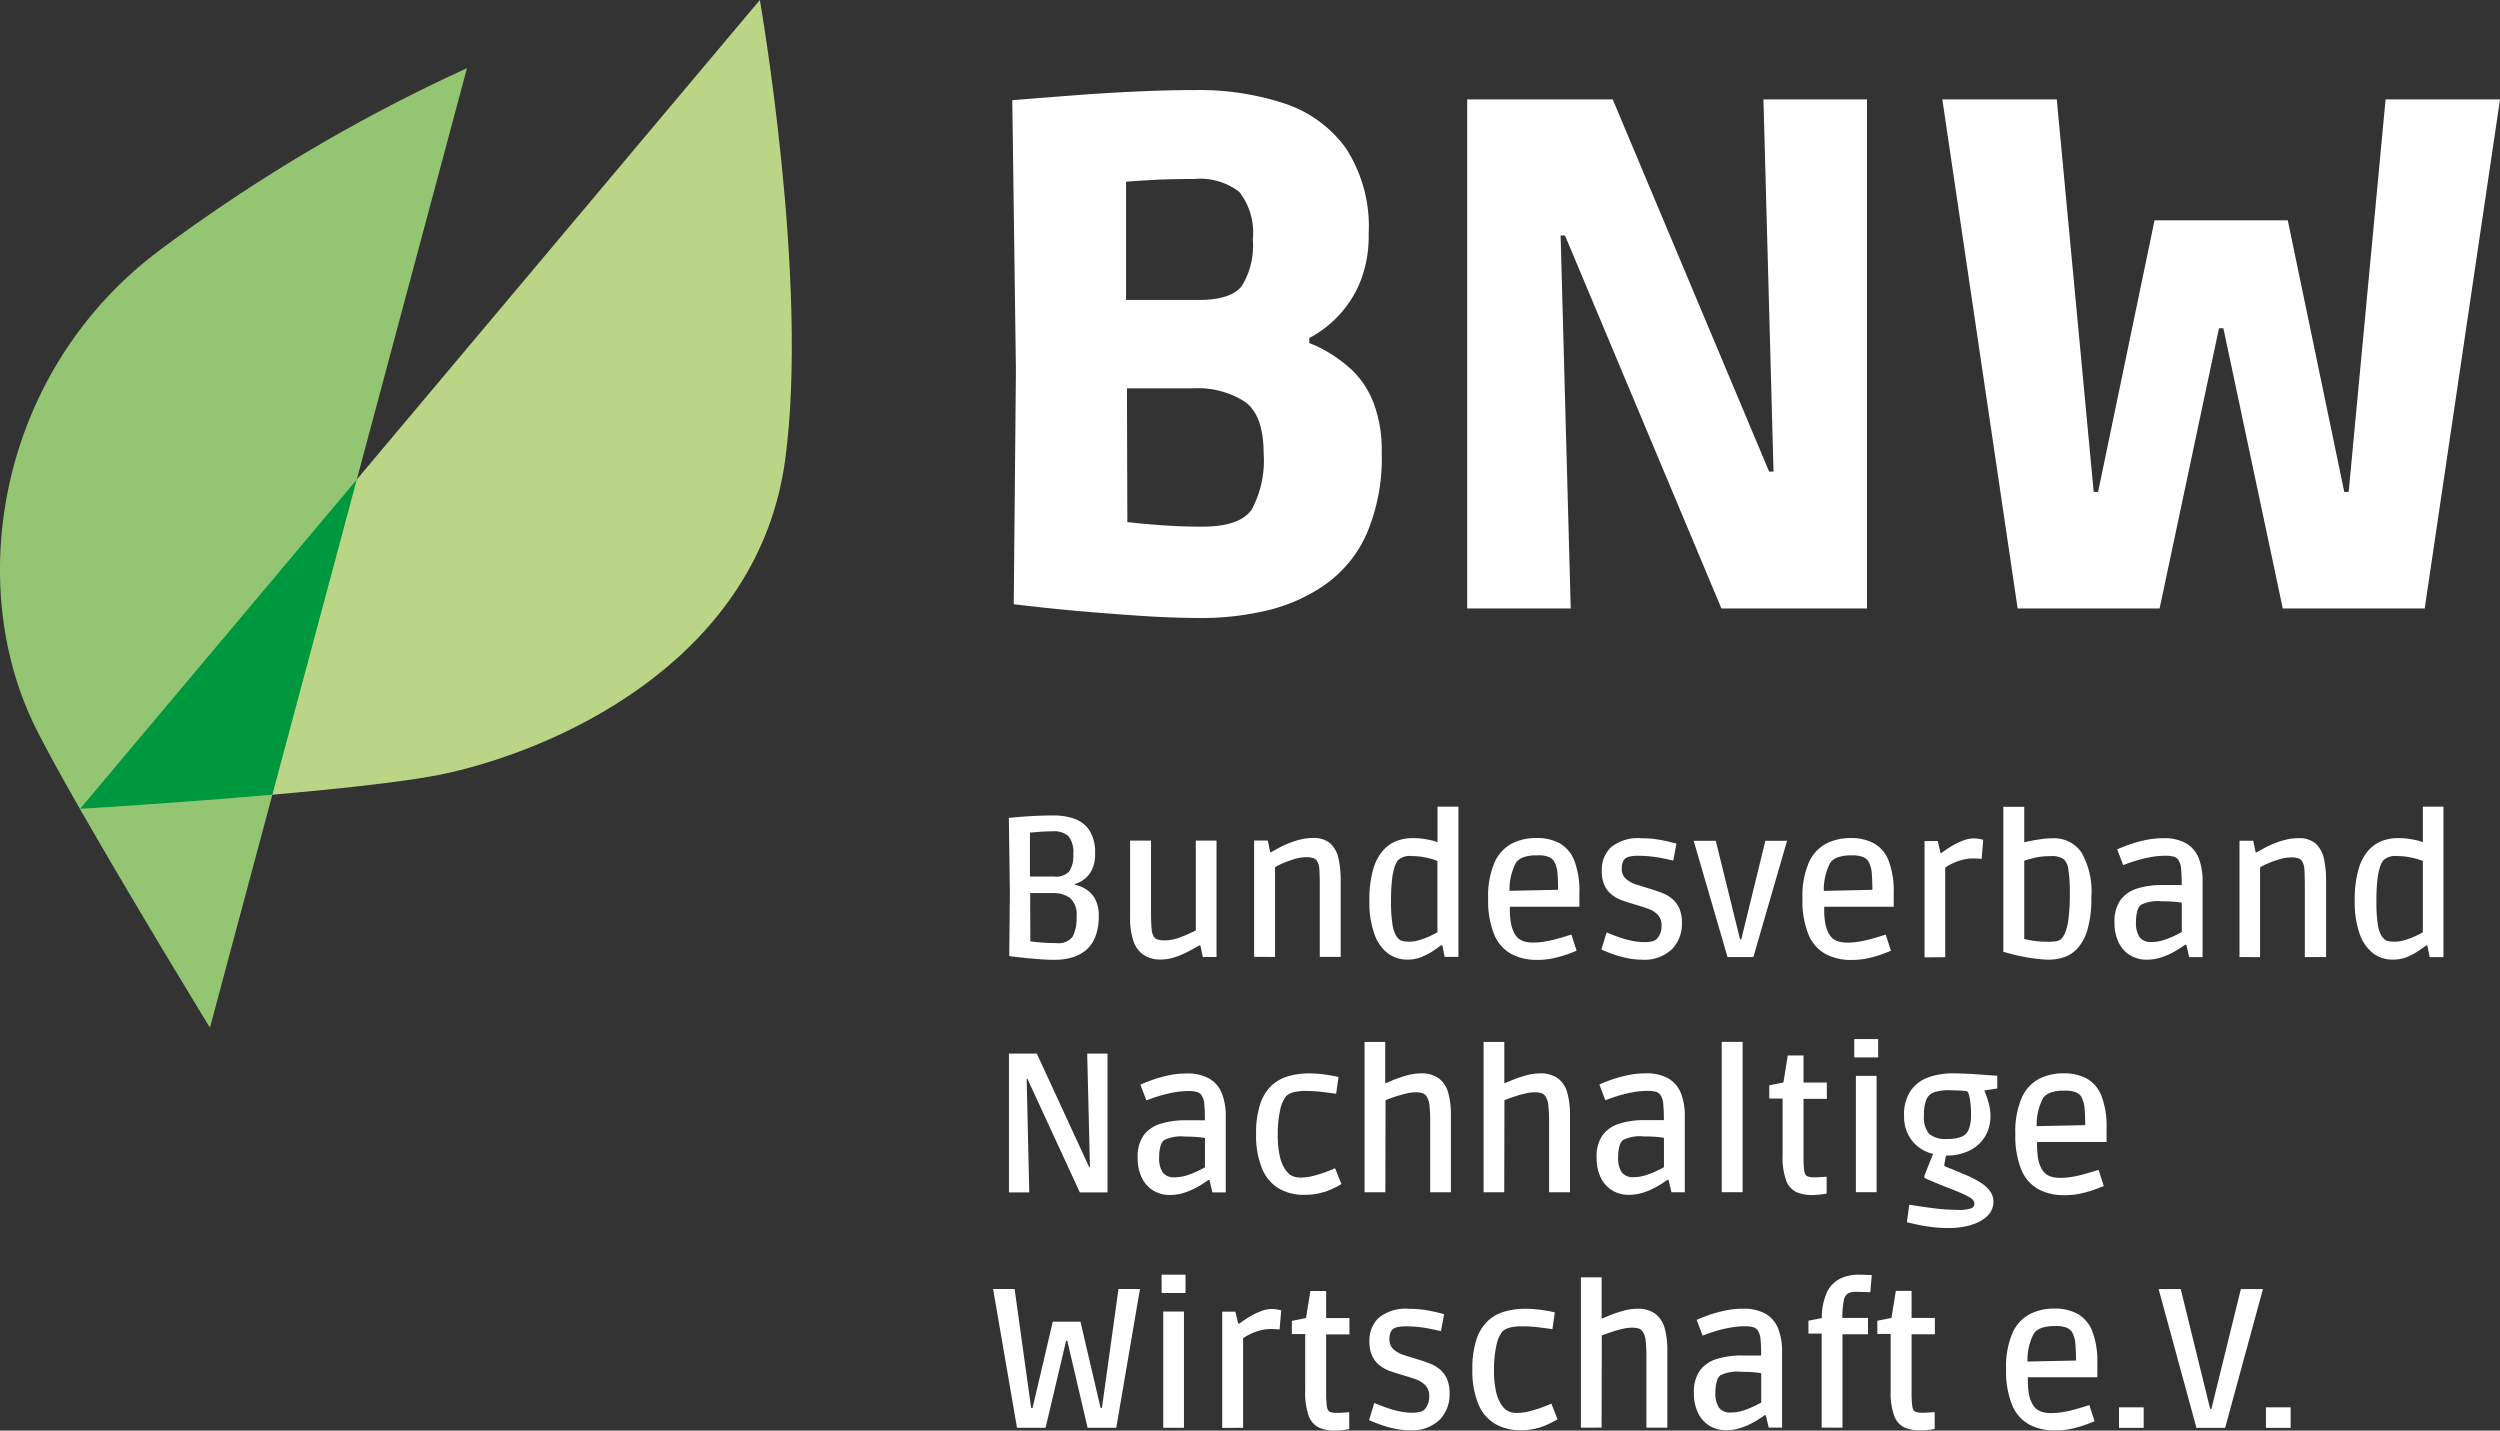<svg xmlns="http://www.w3.org/2000/svg" xmlns:xlink="http://www.w3.org/1999/xlink" width="170.535" height="97.585" viewBox="0 0 170.535 97.585">
  <rect x="0" y="0" width="170.535" height="97.585" fill="#333333" stroke="none"/>
  <defs>
    <linearGradient id="linear-gradient" x1="-2.081" y1="3.686" x2="-2.066" y2="3.686" gradientUnits="objectBoundingBox">
      <stop offset="0" stop-color="#00a342"/>
      <stop offset="1" stop-color="#93c572"/>
    </linearGradient>
    <linearGradient id="linear-gradient-2" x1="-1.456" y1="4.452" x2="-1.446" y2="4.452" gradientUnits="objectBoundingBox">
      <stop offset="0" stop-color="#55b14d"/>
      <stop offset="1" stop-color="#bad586"/>
    </linearGradient>
  </defs>
  <g id="Logo-BNW-NEG" transform="translate(-30.1 -29.731)">
    <g id="g12" transform="translate(97.851 35.87)">
      <g id="Gruppe_602" data-name="Gruppe 602" transform="translate(0 0)">
        <g id="g14">
          <g id="g20" transform="translate(1.308)">
            <path id="path22" d="M184.071,70.543q-.791,1.21-3.409,1.209-1.433,0-2.792-.1t-2.2-.2l-.109-.012-.028-9.126h4.533a5.955,5.955,0,0,1,3.508.914q1.284.915,1.285,3.532a7.072,7.072,0,0,1-.79,3.779m-6.546-22.453q1.061-.048,2.593-.05a4.352,4.352,0,0,1,3.087.889,4.512,4.512,0,0,1,.914,3.261,5.2,5.2,0,0,1-.741,3.137q-.741.962-2.915.962h-4.989V48.217l.025,0q.963-.075,2.026-.124m13.239,12.868a9.475,9.475,0,0,0-2.248-1.507c-.178-.085-.363-.151-.543-.229V58.88c.09-.047.179-.091.271-.144a7.752,7.752,0,0,0,1.778-1.433,7.443,7.443,0,0,0,1.433-2.272,8.357,8.357,0,0,0,.568-3.236,9.779,9.779,0,0,0-1.581-5.9,8.438,8.438,0,0,0-4.248-3.038,18.675,18.675,0,0,0-5.928-.889q-1.879,0-4.051.1t-4.1.247q-1.926.148-4.4.346l.247,18.426-.148,15.956q2.519.3,4.471.47t4.174.321q2.223.148,4.149.148a19.262,19.262,0,0,0,4.5-.518A11.566,11.566,0,0,0,189.06,75.7a8.47,8.47,0,0,0,2.815-3.433,13.157,13.157,0,0,0,1.037-5.607,9.038,9.038,0,0,0-.568-3.384,6.2,6.2,0,0,0-1.58-2.322" transform="translate(-167.719 -41.965)" fill="#fff"/>
          </g>
          <g id="g24" transform="translate(64.747 0.642)">
            <path id="path26" d="M324.372,43.245,321.853,70.02h-.3L317.7,51.495h-9.09L304.76,70.02h-.3l-2.519-26.775h-7.806l5.138,34.727h9.683l4.051-19.117h.3l4.052,19.117h9.681l5.137-34.727Z" transform="translate(-294.139 -43.245)" fill="#fff"/>
          </g>
          <g id="g28" transform="translate(32.332 0.642)">
            <path id="path30" d="M250.439,68.636h-.3L239.471,43.245h-9.928V77.972h7.063l-.691-25.44h.3l10.671,25.44h9.929V43.245h-7.063Z" transform="translate(-229.543 -43.245)" fill="#fff"/>
          </g>
          <g id="g32" transform="translate(0 80.811)">
            <path id="path34" d="M168.685,213.448l1.4-5.935h.081l1.385,5.935h1.956l1.617-9.467h-1.466l-1.128,8.108h-.094l-1.372-5.881h-1.888L167.8,212.09h-.1l-1.127-8.108h-1.467l1.63,9.467Zm9.44-7.932h-1.413v7.932h1.413Zm.109-2.513H176.6v1.25h1.63Zm3.926,10.445v-6.112a3.546,3.546,0,0,1,.5-.286,3.623,3.623,0,0,1,.672-.244,2.931,2.931,0,0,1,.733-.095c.127,0,.321.009.585.027l.109-1.3a2.68,2.68,0,0,0-.653-.094,2.024,2.024,0,0,0-.727.15,5.132,5.132,0,0,0-.727.346,8.3,8.3,0,0,0-.747.5h-.081l-.19-.815h-.9v7.932Zm7.239.095v-1.154c-.153.009-.294.018-.421.027s-.262.014-.407.014a1.227,1.227,0,0,1-.5-.075c-.1-.049-.173-.177-.2-.38a6.973,6.973,0,0,1-.047-.971v-3.926h1.589v-1.114h-1.589v-1.847h-1.074l-.3,1.847-.964.191v.9h.91v3.885a4.636,4.636,0,0,0,.244,1.711,1.4,1.4,0,0,0,.7.787,2.652,2.652,0,0,0,1.094.2,5.679,5.679,0,0,0,.963-.1m6.153-.618a2.481,2.481,0,0,0,.693-1.827,2.333,2.333,0,0,0-.184-.992,1.823,1.823,0,0,0-.488-.645,2.426,2.426,0,0,0-.68-.394c-.248-.1-.5-.184-.767-.265q-.489-.149-.944-.292a2.075,2.075,0,0,1-.747-.394.922.922,0,0,1-.291-.74,1.1,1.1,0,0,1,.073-.421.556.556,0,0,1,.171-.245.847.847,0,0,1,.319-.129,2.9,2.9,0,0,1,.6-.047,7.237,7.237,0,0,1,.836.047c.275.032.527.07.753.116s.48.1.76.163l.218-1.155c-.127-.036-.312-.084-.557-.143s-.524-.111-.835-.157a7.028,7.028,0,0,0-.985-.067,2.936,2.936,0,0,0-2.086.611,2.13,2.13,0,0,0-.631,1.6,2.311,2.311,0,0,0,.2,1.032,1.786,1.786,0,0,0,.523.639,2.594,2.594,0,0,0,.726.38q.4.136.808.258c.317.089.613.185.89.284a1.748,1.748,0,0,1,.672.415,1.057,1.057,0,0,1,.258.767,1.308,1.308,0,0,1-.109.55,1.054,1.054,0,0,1-.243.359.731.731,0,0,1-.32.144,2.11,2.11,0,0,1-.469.048,4.3,4.3,0,0,1-.917-.1,7.006,7.006,0,0,1-.849-.238q-.379-.135-.841-.326l-.354,1.169q.461.2.857.339a7.792,7.792,0,0,0,.889.245,4.846,4.846,0,0,0,1.038.108,2.7,2.7,0,0,0,2.011-.7m6.859.509a6.213,6.213,0,0,0,1.2-.557l-.421-1.072c-.29.126-.553.231-.788.313s-.49.156-.761.224a3.223,3.223,0,0,1-.773.1,1.272,1.272,0,0,1-.788-.217,1.939,1.939,0,0,1-.34-.408,2.74,2.74,0,0,1-.326-.842,6.41,6.41,0,0,1-.135-1.466,7.415,7.415,0,0,1,.163-1.671,2.13,2.13,0,0,1,.422-.964,1.182,1.182,0,0,1,.488-.251,3.131,3.131,0,0,1,.829-.088,9.446,9.446,0,0,1,1.2.075q.584.075.882.116l.163-1.142q-.325-.081-.889-.163a8.031,8.031,0,0,0-1.148-.082,5.012,5.012,0,0,0-1.392.19,2.8,2.8,0,0,0-1.148.645,3.053,3.053,0,0,0-.767,1.257,6.279,6.279,0,0,0-.279,2.024,5.926,5.926,0,0,0,.414,2.4,2.8,2.8,0,0,0,1.156,1.345,3.385,3.385,0,0,0,1.7.421,4.255,4.255,0,0,0,1.344-.191m4.2.014.013-6.479-.2.3a2.237,2.237,0,0,1,.339-.157q.258-.1.6-.211c.227-.073.456-.135.686-.19a2.8,2.8,0,0,1,.632-.082,1.574,1.574,0,0,1,.442.055.515.515,0,0,1,.291.217,1.309,1.309,0,0,1,.2.6,8.333,8.333,0,0,1,.054,1.086v4.863h1.427v-5.243a5.657,5.657,0,0,0-.183-1.542,1.853,1.853,0,0,0-.632-.978,2,2,0,0,0-1.25-.346,3.566,3.566,0,0,0-.957.143,8.559,8.559,0,0,0-.972.333c-.308.127-.565.235-.774.327l.287.421v-3.368h-1.414v10.255Zm9.4.048a4.524,4.524,0,0,0,.781-.313,6.558,6.558,0,0,0,.6-.346c.162-.109.275-.186.339-.232h.081l.2.843h.91v-5.189a4.2,4.2,0,0,0-.258-1.548,2.036,2.036,0,0,0-.842-1.012,2.981,2.981,0,0,0-1.575-.36,5.706,5.706,0,0,0-1.168.115,8.961,8.961,0,0,0-1.006.265c-.3.1-.625.227-.978.38l.407,1.073c.335-.126.645-.234.931-.319a8.932,8.932,0,0,1,.943-.224,5.741,5.741,0,0,1,1.032-.095,1.984,1.984,0,0,1,.53.061.55.55,0,0,1,.326.224,1.28,1.28,0,0,1,.19.632c.028.285.041.645.041,1.078h-1.3a5.67,5.67,0,0,0-1.732.239,2.23,2.23,0,0,0-1.148.787,2.526,2.526,0,0,0-.406,1.529,3.044,3.044,0,0,0,.284,1.371,2.054,2.054,0,0,0,.781.869,2.126,2.126,0,0,0,1.121.3,3.14,3.14,0,0,0,.916-.129m-1.392-1.406a1.735,1.735,0,0,1-.244-1.032,2.659,2.659,0,0,1,.089-.747.846.846,0,0,1,.237-.422,2.6,2.6,0,0,1,1.441-.245q.543,0,.89.035a4.543,4.543,0,0,1,.468.061v2q-.122.069-.448.231a5.615,5.615,0,0,1-.754.306,2.751,2.751,0,0,1-.875.143.937.937,0,0,1-.8-.326m8.421,1.358v-6.37h1.74v-1.114h-1.752a6.426,6.426,0,0,1,.094-1.161.738.738,0,0,1,.278-.5,1.013,1.013,0,0,1,.537-.122c.108,0,.242,0,.4.008l.6.02.1-1.168q-.313-.014-.523-.02c-.141-.005-.264-.007-.373-.007a2.8,2.8,0,0,0-1.291.285,2,2,0,0,0-.876.93,4.2,4.2,0,0,0-.346,1.745l-.91.177v.883h.9v6.411Zm6.289.095v-1.154c-.155.009-.3.018-.421.027s-.264.014-.408.014a1.23,1.23,0,0,1-.5-.075c-.1-.049-.172-.177-.2-.38a7.117,7.117,0,0,1-.048-.971v-3.926h1.589v-1.114h-1.589v-1.847h-1.072l-.3,1.847-.964.191v.9h.91v3.885a4.6,4.6,0,0,0,.245,1.711,1.4,1.4,0,0,0,.7.787,2.653,2.653,0,0,0,1.093.2,5.69,5.69,0,0,0,.964-.1m9.447-.041a7.719,7.719,0,0,0,.95-.285c.257-.1.427-.167.509-.2l-.353-1.1q-.149.041-.428.128t-.632.184q-.353.1-.754.163a4.855,4.855,0,0,1-.794.068,2.068,2.068,0,0,1-.625-.082,1.11,1.11,0,0,1-.422-.231,1.431,1.431,0,0,1-.264-.366,2.391,2.391,0,0,1-.224-.741,5.917,5.917,0,0,1-.041-1.256l-.652.231h5.379v-.937a5.775,5.775,0,0,0-.347-2.206,2.314,2.314,0,0,0-1-1.182,3.25,3.25,0,0,0-1.589-.36,3.643,3.643,0,0,0-1.664.374,2.678,2.678,0,0,0-1.182,1.277,5.782,5.782,0,0,0-.44,2.492,6.042,6.042,0,0,0,.414,2.445,2.653,2.653,0,0,0,1.168,1.324,3.633,3.633,0,0,0,1.732.4,5.4,5.4,0,0,0,1.257-.136M236.108,207a1.142,1.142,0,0,1,.488-.353,2.624,2.624,0,0,1,.965-.136,1.851,1.851,0,0,1,.808.122.933.933,0,0,1,.319.257,2,2,0,0,1,.251.925q.048.611.035,1.48l.651-.448-4.577.095.652.422a3.917,3.917,0,0,1,.408-2.364m7.483,5.053h-1.684v1.4h1.684Zm5.556,1.4,2.58-9.467h-1.507l-2.011,8.176h-.081l-2.01-8.176H244.61l2.58,9.467Zm4.469-1.4H251.93v1.4h1.685Z" transform="translate(-165.113 -203.003)" fill="#fff"/>
          </g>
          <g id="g36" transform="translate(1.073 64.753)">
            <path id="path38" d="M168.637,181.448l-.177-7.742h.053l3.573,7.742h1.888v-9.467h-1.385l.189,7.742h-.054l-3.572-7.742h-1.9v9.467Zm10.492.048a4.556,4.556,0,0,0,.781-.313,6.4,6.4,0,0,0,.6-.347c.163-.108.276-.185.34-.231h.081l.2.843h.91v-5.189a4.186,4.186,0,0,0-.259-1.548,2.029,2.029,0,0,0-.841-1.012,2.983,2.983,0,0,0-1.576-.36,5.721,5.721,0,0,0-1.168.115,8.974,8.974,0,0,0-1,.265q-.449.149-.979.38l.407,1.073c.335-.126.645-.234.931-.319a8.917,8.917,0,0,1,.944-.224,5.745,5.745,0,0,1,1.032-.095,1.984,1.984,0,0,1,.53.061.553.553,0,0,1,.326.224,1.29,1.29,0,0,1,.191.632q.04.428.04,1.078h-1.3a5.675,5.675,0,0,0-1.732.239,2.229,2.229,0,0,0-1.147.787,2.52,2.52,0,0,0-.407,1.529,3.037,3.037,0,0,0,.285,1.371,2.055,2.055,0,0,0,.781.869,2.119,2.119,0,0,0,1.12.3,3.152,3.152,0,0,0,.917-.129m-1.393-1.406a1.728,1.728,0,0,1-.245-1.032,2.679,2.679,0,0,1,.088-.747.843.843,0,0,1,.238-.422,2.6,2.6,0,0,1,1.439-.245c.363,0,.658.012.89.035a4.569,4.569,0,0,1,.469.061v2q-.122.069-.448.231a5.736,5.736,0,0,1-.755.306,2.754,2.754,0,0,1-.875.143.935.935,0,0,1-.8-.326m10.987,1.344a6.234,6.234,0,0,0,1.2-.557L189.5,179.8c-.29.126-.552.231-.787.313s-.49.156-.761.224a3.227,3.227,0,0,1-.774.1,1.383,1.383,0,0,1-.509-.075,1.355,1.355,0,0,1-.278-.143,1.921,1.921,0,0,1-.341-.408,2.73,2.73,0,0,1-.325-.842,6.4,6.4,0,0,1-.136-1.466,7.352,7.352,0,0,1,.164-1.671,2.141,2.141,0,0,1,.421-.964,1.18,1.18,0,0,1,.489-.251,3.136,3.136,0,0,1,.829-.088,9.428,9.428,0,0,1,1.195.075c.389.05.683.088.883.115l.163-1.141c-.217-.054-.514-.108-.889-.163a7.961,7.961,0,0,0-1.148-.082,5.017,5.017,0,0,0-1.392.19,2.8,2.8,0,0,0-1.147.645,3.037,3.037,0,0,0-.767,1.257,6.235,6.235,0,0,0-.279,2.024,5.925,5.925,0,0,0,.415,2.4,2.8,2.8,0,0,0,1.154,1.345,3.391,3.391,0,0,0,1.705.421,4.245,4.245,0,0,0,1.343-.191m4.2.014.013-6.479-.2.3a2.23,2.23,0,0,1,.339-.156c.172-.067.371-.137.6-.211s.455-.135.686-.19a2.791,2.791,0,0,1,.632-.082,1.579,1.579,0,0,1,.442.055.517.517,0,0,1,.292.217,1.321,1.321,0,0,1,.2.6,8.427,8.427,0,0,1,.054,1.086v4.863H197.4v-5.243a5.616,5.616,0,0,0-.183-1.542,1.844,1.844,0,0,0-.632-.978,2,2,0,0,0-1.25-.346,3.569,3.569,0,0,0-.957.142,8.557,8.557,0,0,0-.971.333c-.309.127-.566.235-.774.327l.285.421v-3.369H191.51v10.255Zm8.109,0,.014-6.479-.2.3a2.292,2.292,0,0,1,.34-.156q.258-.1.6-.211t.686-.19a2.787,2.787,0,0,1,.631-.082,1.572,1.572,0,0,1,.442.055.516.516,0,0,1,.292.217,1.321,1.321,0,0,1,.2.6,8.444,8.444,0,0,1,.054,1.086v4.863h1.427v-5.243a5.656,5.656,0,0,0-.183-1.542,1.844,1.844,0,0,0-.632-.978,2,2,0,0,0-1.25-.346,3.563,3.563,0,0,0-.957.142,8.491,8.491,0,0,0-.971.333c-.308.127-.566.235-.774.327l.286.421v-3.369h-1.413v10.255Zm9.405.048a4.59,4.59,0,0,0,.781-.313,6.256,6.256,0,0,0,.6-.347c.164-.108.276-.185.34-.231h.081l.2.843h.91v-5.189a4.186,4.186,0,0,0-.258-1.548,2.03,2.03,0,0,0-.842-1.012,2.983,2.983,0,0,0-1.576-.36,5.72,5.72,0,0,0-1.168.115,9.039,9.039,0,0,0-1.005.265c-.3.1-.625.227-.978.38l.407,1.073c.335-.126.644-.234.93-.319a8.975,8.975,0,0,1,.944-.224,5.742,5.742,0,0,1,1.032-.095,1.987,1.987,0,0,1,.53.061.556.556,0,0,1,.326.224,1.286,1.286,0,0,1,.19.632q.041.428.041,1.078h-1.3a5.672,5.672,0,0,0-1.732.239,2.233,2.233,0,0,0-1.149.787,2.526,2.526,0,0,0-.407,1.529,3.036,3.036,0,0,0,.286,1.371,2.05,2.05,0,0,0,.781.869,2.122,2.122,0,0,0,1.121.3,3.151,3.151,0,0,0,.917-.129m-1.393-1.406a1.732,1.732,0,0,1-.244-1.032,2.68,2.68,0,0,1,.088-.747.843.843,0,0,1,.238-.422,2.6,2.6,0,0,1,1.44-.245c.362,0,.658.012.89.035a4.59,4.59,0,0,1,.469.061v2c-.082.046-.231.123-.449.231a5.616,5.616,0,0,1-.754.306,2.747,2.747,0,0,1-.875.143.936.936,0,0,1-.8-.326m8.244-8.9h-1.426v10.254h1.426Zm5.732,10.35v-1.154c-.155.009-.295.018-.422.027s-.262.013-.407.013a1.233,1.233,0,0,1-.5-.074c-.1-.049-.172-.177-.2-.38a6.954,6.954,0,0,1-.048-.971v-3.926h1.589v-1.114h-1.589v-1.847h-1.073l-.3,1.847-.965.191v.9h.91v3.885a4.623,4.623,0,0,0,.245,1.712,1.4,1.4,0,0,0,.7.787,2.651,2.651,0,0,0,1.093.2,5.7,5.7,0,0,0,.965-.1m3.409-8.027h-1.412v7.932h1.412Zm.108-2.513h-1.63v1.25h1.63Zm6.37,12.665a2.563,2.563,0,0,0,1.092-.61,1.323,1.323,0,0,0,.4-.972,1.21,1.21,0,0,0-.183-.632,2.174,2.174,0,0,0-.632-.618,6.465,6.465,0,0,0-1.263-.638c-.326-.145-.583-.253-.767-.326s-.318-.124-.394-.156-.115-.062-.115-.088.014-.122.041-.285.054-.294.081-.394a3.486,3.486,0,0,0,1.63-.354,2.513,2.513,0,0,0,1.039-.963,2.678,2.678,0,0,0,.36-1.386,3.29,3.29,0,0,0-.1-.8,7.03,7.03,0,0,0-.32-.936l.884-.135v-.87c-.3-.017-.566-.035-.8-.054s-.491-.036-.768-.054-.546-.031-.808-.041-.485-.013-.666-.013a4.916,4.916,0,0,0-1.636.264,2.491,2.491,0,0,0-1.216.9,2.908,2.908,0,0,0-.462,1.745,2.609,2.609,0,0,0,.543,1.684,2.552,2.552,0,0,0,1.44.9q-.054.136-.156.379c-.068.164-.135.329-.2.5s-.127.317-.177.449a1.154,1.154,0,0,0-.075.238c0,.036.028.07.082.1s.188.093.4.184.559.231,1.039.421q.638.245,1.019.414a4.747,4.747,0,0,1,.564.286.832.832,0,0,1,.251.217.379.379,0,0,1,.068.211.336.336,0,0,1-.231.319,2.6,2.6,0,0,1-.9.1,13.018,13.018,0,0,1-1.636-.108q-.849-.108-1.678-.244l-.163,1.195c.3.072.577.136.836.19s.554.1.889.143a8.928,8.928,0,0,0,1.073.061,5.555,5.555,0,0,0,1.616-.211m-2.886-6.2a1.761,1.761,0,0,1-.36-1.29,2.641,2.641,0,0,1,.17-1.08.906.906,0,0,1,.557-.489,3.249,3.249,0,0,1,1.012-.129l.217.007.394.014c.145,0,.279.014.4.027a.511.511,0,0,1,.212.048q.081.054.163.475a6.009,6.009,0,0,1,.081,1.1,2.635,2.635,0,0,1-.156,1.012.911.911,0,0,1-.51.5,2.579,2.579,0,0,1-.951.144,1.772,1.772,0,0,1-1.229-.34m10.444,4.034a7.583,7.583,0,0,0,.951-.285c.258-.1.428-.167.509-.2l-.353-1.1c-.1.028-.243.07-.428.128s-.4.12-.632.184-.487.118-.754.163a4.875,4.875,0,0,1-.794.068,2.091,2.091,0,0,1-.625-.082,1.11,1.11,0,0,1-.422-.231,1.43,1.43,0,0,1-.264-.366,2.39,2.39,0,0,1-.224-.741,5.882,5.882,0,0,1-.041-1.256l-.652.231h5.379v-.937a5.8,5.8,0,0,0-.346-2.206,2.315,2.315,0,0,0-1-1.182,3.248,3.248,0,0,0-1.589-.36,3.641,3.641,0,0,0-1.663.374,2.672,2.672,0,0,0-1.181,1.277,5.764,5.764,0,0,0-.443,2.492,6.032,6.032,0,0,0,.415,2.445,2.666,2.666,0,0,0,1.168,1.324,3.635,3.635,0,0,0,1.732.4,5.372,5.372,0,0,0,1.256-.136M237.8,175a1.142,1.142,0,0,1,.489-.352,2.617,2.617,0,0,1,.964-.136,1.856,1.856,0,0,1,.808.122.943.943,0,0,1,.319.257,2.008,2.008,0,0,1,.251.925q.048.61.033,1.48l.653-.448-4.578.095.652.422A3.939,3.939,0,0,1,237.8,175" transform="translate(-167.251 -171.003)" fill="#fff"/>
          </g>
          <g id="g40" transform="translate(1.073 48.885)">
            <path id="path42" d="M171.483,149.691a2.663,2.663,0,0,0,.957-.468,2.246,2.246,0,0,0,.686-.917,3.761,3.761,0,0,0,.251-1.48,2.352,2.352,0,0,0-.211-1.067,1.8,1.8,0,0,0-.522-.645,2.177,2.177,0,0,0-.638-.333,3.224,3.224,0,0,0-.543-.129l.271.706v-1.344l-.177.693a2.138,2.138,0,0,0,.346-.1,1.933,1.933,0,0,0,.536-.312,1.818,1.818,0,0,0,.489-.638,2.5,2.5,0,0,0,.2-1.094,2.748,2.748,0,0,0-.381-1.555,2.032,2.032,0,0,0-1.018-.794,4.227,4.227,0,0,0-1.44-.231q-.476,0-.992.02c-.345.014-.668.032-.971.054s-.552.044-.747.061-.306.027-.333.027l.068,5.08-.041,4.346a2.192,2.192,0,0,0,.318.048c.195.023.444.05.748.082s.636.061,1,.088.711.041,1.046.041a4.343,4.343,0,0,0,1.093-.136m-1.867-1.032q-.408-.027-.666-.061c-.172-.023-.271-.034-.3-.034l.068.638-.014-4.414-.652.488h2.187a1.9,1.9,0,0,1,1.195.34,1.528,1.528,0,0,1,.435,1.264,2.731,2.731,0,0,1-.265,1.365,1.194,1.194,0,0,1-1.107.442q-.476,0-.882-.028m-1.563-4.509.638.516V140.51l-.258.679c.1-.018.233-.034.4-.047l.6-.048q.353-.027.815-.028a1.432,1.432,0,0,1,1.079.34,1.761,1.761,0,0,1,.32,1.209,2.008,2.008,0,0,1-.266,1.175,1.225,1.225,0,0,1-1.038.36Zm10.594,5.48a6.972,6.972,0,0,0,.917-.407q.415-.225.672-.374h.082l.163.788h.937V141.7h-1.413v6.126a10.629,10.629,0,0,1-1.039.462,3.051,3.051,0,0,1-1.106.218,1.59,1.59,0,0,1-.435-.054.5.5,0,0,1-.285-.191,1.329,1.329,0,0,1-.151-.57q-.04-.408-.039-1.1V141.7h-1.427v5.243a4.725,4.725,0,0,0,.237,1.637,1.811,1.811,0,0,0,.707.93,2.037,2.037,0,0,0,1.121.3,3.075,3.075,0,0,0,1.059-.183m6.763.007v-6.125a4.248,4.248,0,0,1,.5-.252,7.205,7.205,0,0,1,.8-.292,2.982,2.982,0,0,1,.868-.136,1.415,1.415,0,0,1,.4.054.537.537,0,0,1,.292.2,1.211,1.211,0,0,1,.163.584q.027.38.028,1.114v4.848h1.426v-5.243a6.626,6.626,0,0,0-.149-1.466,1.928,1.928,0,0,0-.557-1.026,1.69,1.69,0,0,0-1.182-.373,3.632,3.632,0,0,0-.882.108,5.724,5.724,0,0,0-.822.271,7.181,7.181,0,0,0-.678.325c-.195.11-.352.2-.469.259h-.067l-.164-.788h-.936v7.933Zm10.017-.007a4.366,4.366,0,0,0,.781-.414q.339-.231.543-.381h.068l.163.8h.937V139.382h-1.426v2.432a1.485,1.485,0,0,0-.34-.116q-.244-.06-.591-.115a5.084,5.084,0,0,0-.781-.054,3.094,3.094,0,0,0-1.046.183,2.355,2.355,0,0,0-.944.645,3.336,3.336,0,0,0-.686,1.3,7.369,7.369,0,0,0-.259,2.139,6.43,6.43,0,0,0,.341,2.275,2.841,2.841,0,0,0,.916,1.317,2.167,2.167,0,0,0,1.325.428,2.585,2.585,0,0,0,1-.183m-1.257-1.073a.6.6,0,0,1-.3-.129,1.339,1.339,0,0,1-.218-.271,2.114,2.114,0,0,1-.231-.74,9.681,9.681,0,0,1-.1-1.569,12.885,12.885,0,0,1,.068-1.487,4.253,4.253,0,0,1,.177-.869,1.565,1.565,0,0,1,.217-.442,1.174,1.174,0,0,1,.937-.3,4.5,4.5,0,0,1,.753.061,5.31,5.31,0,0,1,.632.143,2.742,2.742,0,0,1,.381.136v4.863q-.1.054-.313.163c-.145.073-.308.146-.489.218a4.719,4.719,0,0,1-.557.183,2.136,2.136,0,0,1-.543.075,2.366,2.366,0,0,1-.422-.034m10.357,1.134a7.644,7.644,0,0,0,.951-.285q.387-.149.509-.2l-.353-1.1c-.1.027-.242.069-.428.129s-.4.12-.631.183-.488.118-.754.163a4.707,4.707,0,0,1-.794.068,2.1,2.1,0,0,1-.625-.081,1.1,1.1,0,0,1-.421-.231,1.427,1.427,0,0,1-.265-.367,2.406,2.406,0,0,1-.224-.74,5.953,5.953,0,0,1-.041-1.257l-.653.231h5.379v-.937a5.8,5.8,0,0,0-.345-2.207,2.316,2.316,0,0,0-1-1.182,3.254,3.254,0,0,0-1.59-.36,3.646,3.646,0,0,0-1.664.374,2.676,2.676,0,0,0-1.181,1.277,5.765,5.765,0,0,0-.442,2.493,6.05,6.05,0,0,0,.414,2.445,2.669,2.669,0,0,0,1.168,1.324,3.637,3.637,0,0,0,1.732.4,5.384,5.384,0,0,0,1.257-.136m-2.67-6.506a1.146,1.146,0,0,1,.49-.353,2.618,2.618,0,0,1,.964-.135,1.86,1.86,0,0,1,.808.121.932.932,0,0,1,.319.258,1.991,1.991,0,0,1,.251.923c.032.407.043.9.034,1.481l.652-.449-4.579.1.653.422a3.936,3.936,0,0,1,.407-2.364m10.621,5.929a2.48,2.48,0,0,0,.694-1.827,2.364,2.364,0,0,0-.183-.992,1.824,1.824,0,0,0-.489-.645,2.423,2.423,0,0,0-.679-.394c-.25-.1-.505-.183-.768-.265q-.489-.15-.944-.292a2.083,2.083,0,0,1-.747-.394.922.922,0,0,1-.292-.74,1.069,1.069,0,0,1,.075-.422.567.567,0,0,1,.169-.244.858.858,0,0,1,.319-.129,2.919,2.919,0,0,1,.6-.048,7.33,7.33,0,0,1,.835.048c.277.032.527.07.754.115s.48.1.761.163l.217-1.154c-.127-.036-.312-.083-.557-.143s-.523-.111-.835-.157a6.97,6.97,0,0,0-.985-.067,2.935,2.935,0,0,0-2.085.611,2.133,2.133,0,0,0-.632,1.6,2.325,2.325,0,0,0,.2,1.032,1.76,1.76,0,0,0,.524.637,2.562,2.562,0,0,0,.727.381q.4.135.808.258c.317.09.614.185.889.285a1.755,1.755,0,0,1,.672.413,1.063,1.063,0,0,1,.258.768,1.315,1.315,0,0,1-.108.55,1.1,1.1,0,0,1-.245.36.715.715,0,0,1-.32.143,2.1,2.1,0,0,1-.468.048,4.276,4.276,0,0,1-.916-.1,6.846,6.846,0,0,1-.849-.237c-.254-.09-.535-.2-.843-.326l-.354,1.167c.308.136.594.25.856.34a8.025,8.025,0,0,0,.89.244,4.848,4.848,0,0,0,1.039.109,2.7,2.7,0,0,0,2.009-.7m5.57.523,2.3-7.933H218.85l-1.643,6.724h-.082l-1.657-6.724h-1.507l2.309,7.933Zm7.925.054a7.527,7.527,0,0,0,.951-.285q.388-.149.51-.2l-.353-1.1c-.1.027-.243.069-.428.129s-.4.12-.632.183-.486.118-.753.163a4.717,4.717,0,0,1-.795.068,2.1,2.1,0,0,1-.625-.081,1.109,1.109,0,0,1-.421-.231,1.4,1.4,0,0,1-.265-.367,2.4,2.4,0,0,1-.224-.74,5.958,5.958,0,0,1-.041-1.257l-.652.231h5.379v-.937a5.792,5.792,0,0,0-.347-2.207,2.312,2.312,0,0,0-1-1.182,3.247,3.247,0,0,0-1.589-.36,3.642,3.642,0,0,0-1.664.374,2.68,2.68,0,0,0-1.182,1.277,5.772,5.772,0,0,0-.442,2.493,6.041,6.041,0,0,0,.414,2.445,2.664,2.664,0,0,0,1.168,1.324,3.636,3.636,0,0,0,1.731.4,5.368,5.368,0,0,0,1.256-.136m-2.668-6.506a1.139,1.139,0,0,1,.489-.353,2.626,2.626,0,0,1,.965-.135,1.858,1.858,0,0,1,.807.121.913.913,0,0,1,.319.258,2,2,0,0,1,.252.923q.046.611.034,1.481l.651-.449-4.577.1.652.422a3.932,3.932,0,0,1,.407-2.364m7.837,6.452v-6.112a3.706,3.706,0,0,1,1.168-.53,2.946,2.946,0,0,1,.733-.095q.191,0,.584.028l.109-1.3a2.618,2.618,0,0,0-.652-.095,2.024,2.024,0,0,0-.728.149,5.182,5.182,0,0,0-.727.347,8.407,8.407,0,0,0-.746.5H230.8l-.19-.816h-.9v7.933Zm8.136-.007a2.265,2.265,0,0,0,.93-.646,3.316,3.316,0,0,0,.659-1.3,7.783,7.783,0,0,0,.243-2.139,5.344,5.344,0,0,0-.685-3.07,2.249,2.249,0,0,0-1.936-.95,5.677,5.677,0,0,0-.774.054q-.394.054-.706.115c-.209.041-.366.075-.476.1v-2.418h-1.426v9.889q.434.135,1.011.265t1.149.2a7.639,7.639,0,0,0,.964.075,3.111,3.111,0,0,0,1.046-.183m-1.841-1.073a5.653,5.653,0,0,1-.564-.081c-.153-.032-.267-.056-.339-.074v-5.338q.176-.068.659-.191a4.655,4.655,0,0,1,1.134-.121,1.406,1.406,0,0,1,.91.217,1.132,1.132,0,0,1,.306.7,9.847,9.847,0,0,1,.1,1.65,12.442,12.442,0,0,1-.1,1.759,3.527,3.527,0,0,1-.23.916,1.527,1.527,0,0,1-.258.408.688.688,0,0,1-.326.149,2.939,2.939,0,0,1-.543.041,7.369,7.369,0,0,1-.754-.034m8.354,1.128a4.542,4.542,0,0,0,.781-.313,6.386,6.386,0,0,0,.6-.346c.163-.108.276-.186.34-.231h.081l.2.842h.91v-5.189a4.211,4.211,0,0,0-.258-1.548,2.034,2.034,0,0,0-.842-1.012,2.981,2.981,0,0,0-1.576-.36,5.758,5.758,0,0,0-1.168.115,8.816,8.816,0,0,0-1,.265q-.449.15-.979.381l.407,1.072q.5-.19.931-.32a9.044,9.044,0,0,1,.944-.224,5.746,5.746,0,0,1,1.033-.095,2,2,0,0,1,.529.061.556.556,0,0,1,.326.224,1.3,1.3,0,0,1,.191.632q.04.428.041,1.08h-1.3a5.678,5.678,0,0,0-1.732.237,2.228,2.228,0,0,0-1.147.788,2.518,2.518,0,0,0-.407,1.528,3.038,3.038,0,0,0,.285,1.371,2.059,2.059,0,0,0,.781.869,2.12,2.12,0,0,0,1.12.3,3.17,3.17,0,0,0,.918-.129m-1.393-1.406a1.732,1.732,0,0,1-.244-1.033,2.689,2.689,0,0,1,.087-.747.844.844,0,0,1,.238-.421,2.6,2.6,0,0,1,1.44-.244q.543,0,.889.034a4.659,4.659,0,0,1,.469.061v2q-.123.068-.448.231a5.831,5.831,0,0,1-.754.306,2.759,2.759,0,0,1-.876.143.938.938,0,0,1-.8-.326m8.217,1.358v-6.125a4.168,4.168,0,0,1,.5-.252,7.158,7.158,0,0,1,.8-.292,2.984,2.984,0,0,1,.869-.136,1.4,1.4,0,0,1,.4.054.539.539,0,0,1,.293.2,1.211,1.211,0,0,1,.163.584c.018.253.028.625.028,1.114v4.848H257.1v-5.243a6.6,6.6,0,0,0-.149-1.466,1.928,1.928,0,0,0-.557-1.026,1.69,1.69,0,0,0-1.181-.373,3.643,3.643,0,0,0-.884.108,5.747,5.747,0,0,0-.821.271,7.137,7.137,0,0,0-.679.325c-.195.11-.351.2-.468.259h-.069l-.163-.788h-.936v7.933Zm10.016-.007a4.333,4.333,0,0,0,.781-.414c.227-.154.408-.281.544-.381h.068l.163.8h.937V139.382H263.7v2.432a1.492,1.492,0,0,0-.341-.116c-.162-.04-.359-.079-.59-.115a5.084,5.084,0,0,0-.781-.054,3.1,3.1,0,0,0-1.046.183,2.358,2.358,0,0,0-.944.645,3.322,3.322,0,0,0-.686,1.3,7.388,7.388,0,0,0-.258,2.139,6.454,6.454,0,0,0,.34,2.275,2.846,2.846,0,0,0,.916,1.317,2.164,2.164,0,0,0,1.324.428,2.58,2.58,0,0,0,1-.183m-1.256-1.073a.6.6,0,0,1-.3-.129,1.356,1.356,0,0,1-.218-.271,2.114,2.114,0,0,1-.231-.74,9.7,9.7,0,0,1-.095-1.569,12.909,12.909,0,0,1,.068-1.487,4.252,4.252,0,0,1,.177-.869,1.577,1.577,0,0,1,.217-.442,1.174,1.174,0,0,1,.937-.3,4.5,4.5,0,0,1,.753.061,5.357,5.357,0,0,1,.632.143,2.742,2.742,0,0,1,.381.136v4.863c-.064.036-.168.09-.313.163s-.308.146-.489.218a4.749,4.749,0,0,1-.556.183,2.131,2.131,0,0,1-.544.075,2.364,2.364,0,0,1-.421-.034" transform="translate(-167.252 -139.382)" fill="#fff"/>
          </g>
        </g>
      </g>
    </g>
    <g id="g44" transform="translate(30.1 34.382)">
      <g id="g46" transform="translate(0 0)">
        <g id="g52">
          <g id="g54">
            <path id="path62" d="M40.868,51.509C30.077,59.685,27.7,73.9,32.379,83.68h0c2.363,4.939,12.042,20.772,12.042,20.772h0L61.954,39A115.268,115.268,0,0,0,40.868,51.509" transform="translate(-30.1 -39)" fill="url(#linear-gradient)"/>
          </g>
        </g>
      </g>
    </g>
    <g id="g64" transform="translate(35.552 29.731)">
      <g id="g66" transform="translate(0)">
        <g id="g72">
          <g id="g74">
            <path id="path82" d="M40.964,84.907s19.342-1.148,25.077-2.439h0c8.507-1.915,21.214-8.25,23.019-21.288h0c1.677-12.109-1.716-31.45-1.716-31.45h0Z" transform="translate(-40.964 -29.731)" fill="url(#linear-gradient-2)"/>
          </g>
        </g>
      </g>
    </g>
    <g id="g84" transform="translate(35.553 62.439)">
      <g id="Gruppe_603" data-name="Gruppe 603" transform="translate(0)">
        <g id="g86">
          <g id="g92">
            <path id="path94" d="M40.966,117.379s6.53-.388,13.125-.965l5.76-21.5Z" transform="translate(-40.966 -94.911)" fill="#00983f"/>
          </g>
        </g>
      </g>
    </g>
  </g>
</svg>
